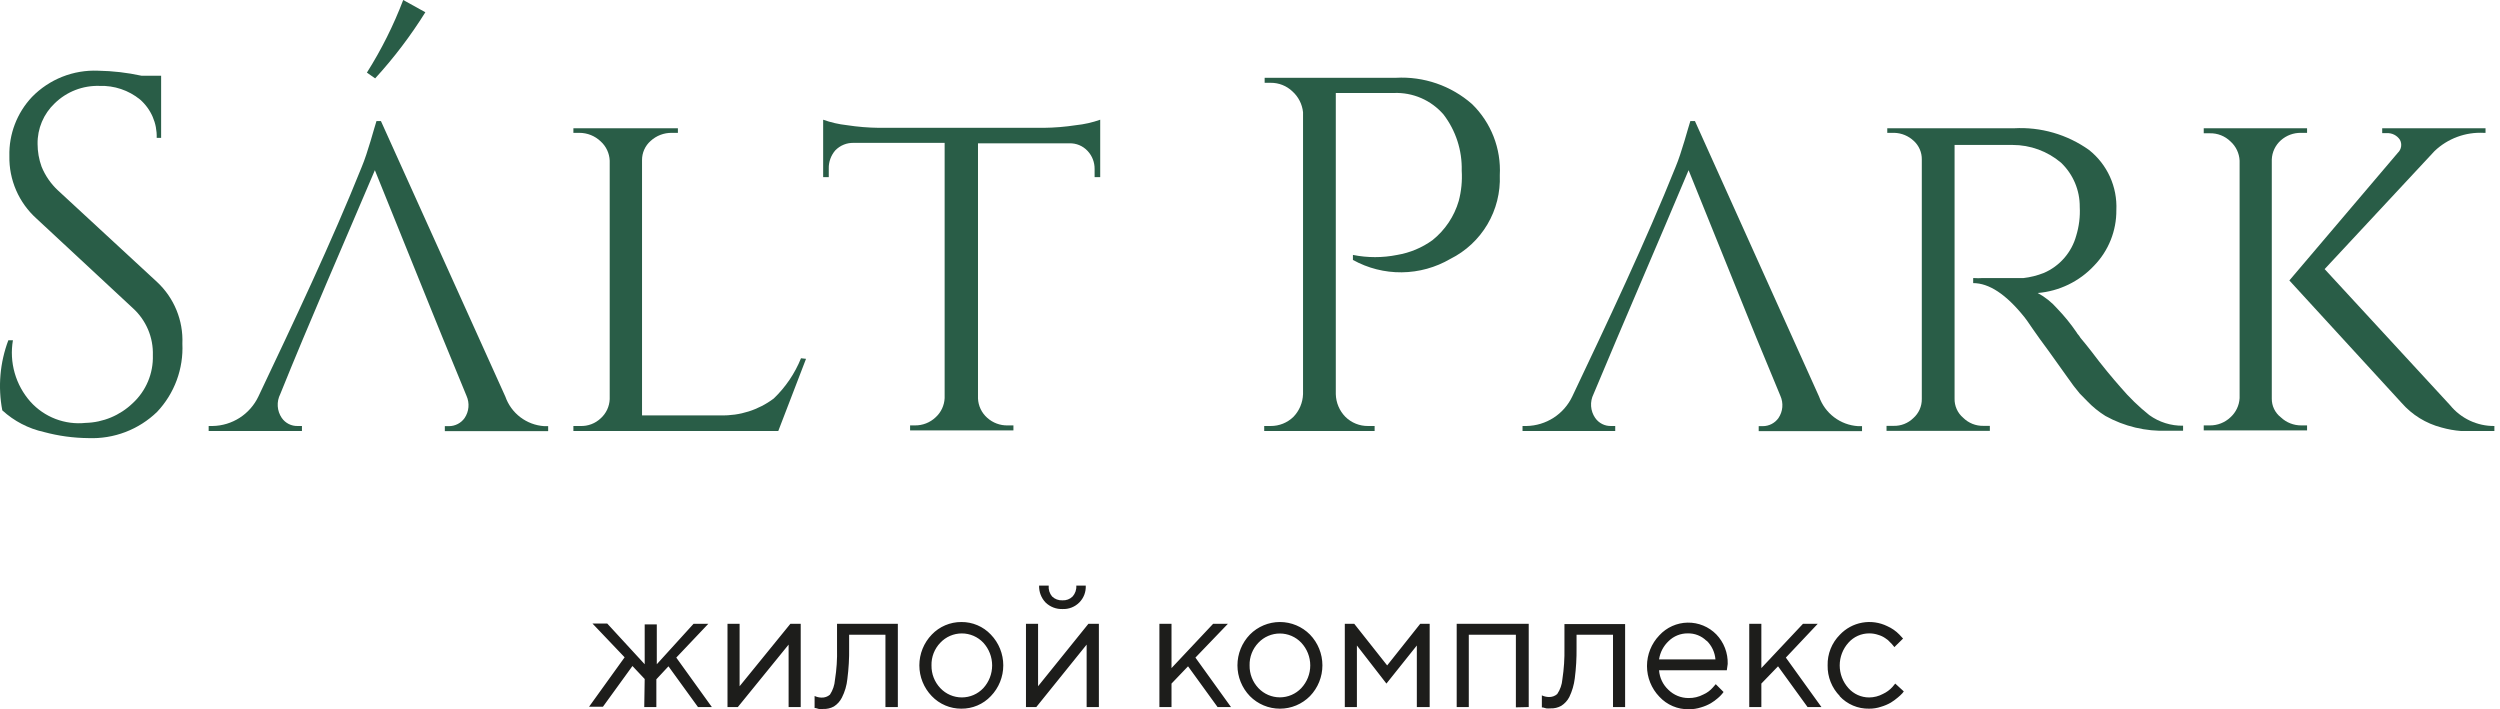 <?xml version="1.0" encoding="UTF-8"?> <svg xmlns="http://www.w3.org/2000/svg" width="356" height="101" viewBox="0 0 356 101" fill="none"> <path d="M323.503 56.753C323.495 57.266 323.607 57.775 323.83 58.238C324.052 58.701 324.379 59.107 324.785 59.422C325.578 60.176 326.633 60.59 327.727 60.578H328.526V61.293H313.812V60.578H314.674C315.768 60.59 316.824 60.176 317.617 59.422C318.395 58.719 318.864 57.737 318.92 56.69V22.869C318.894 22.35 318.766 21.841 318.542 21.372C318.319 20.903 318.004 20.483 317.617 20.137C317.229 19.757 316.768 19.459 316.263 19.26C315.757 19.061 315.217 18.966 314.674 18.98H313.812V18.266H328.526V18.918H327.664C326.604 18.899 325.575 19.282 324.785 19.989C324.398 20.335 324.085 20.755 323.864 21.225C323.644 21.694 323.521 22.204 323.503 22.722V56.753Z" fill="#295D47"></path> <path d="M348.894 57.699C349.655 58.634 350.617 59.387 351.709 59.9C352.801 60.413 353.994 60.674 355.2 60.662V61.377H351.606C351.185 61.377 350.786 61.377 350.471 61.377C349.517 61.303 348.574 61.135 347.654 60.872C345.453 60.299 343.475 59.075 341.979 57.362L326.004 39.937L341.453 21.755C341.7 21.523 341.862 21.215 341.915 20.88C341.969 20.546 341.91 20.203 341.748 19.905C341.546 19.598 341.267 19.349 340.938 19.183C340.61 19.017 340.244 18.94 339.877 18.959H339.225V18.266H353.939V18.918H353.666C352.388 18.853 351.11 19.049 349.911 19.493C348.711 19.938 347.614 20.621 346.687 21.503L331.028 38.319L348.894 57.699Z" fill="#295D47"></path> <path d="M286.781 18.266C290.595 18.051 294.369 19.14 297.48 21.356C298.759 22.372 299.779 23.678 300.455 25.165C301.131 26.652 301.444 28.279 301.369 29.911C301.396 32.867 300.255 35.715 298.195 37.835C296.095 40.084 293.232 41.47 290.166 41.724C291.224 42.292 292.171 43.047 292.961 43.952C293.963 44.995 294.877 46.12 295.694 47.315L295.841 47.546C296.004 47.717 296.145 47.908 296.261 48.114C296.745 48.681 297.249 49.312 297.775 49.984C299.351 52.086 300.759 53.768 301.979 55.155C303.208 56.6 304.573 57.923 306.056 59.107C307.456 60.117 309.144 60.648 310.87 60.62V61.335H308.642C305.562 61.456 302.508 60.729 299.814 59.233C298.867 58.643 297.999 57.937 297.228 57.131L296.156 56.038L295.294 54.966C295 54.588 293.802 52.864 291.7 49.942L290.481 48.282L289.472 46.852C288.799 45.843 288.379 45.276 288.253 45.129C285.667 41.913 283.25 40.315 280.98 40.315V39.601H281.274C281.561 39.621 281.849 39.621 282.136 39.601C282.578 39.601 282.998 39.601 283.439 39.601H285.079H286.592H288.106C289.115 39.486 290.104 39.238 291.048 38.865C292.163 38.383 293.156 37.657 293.952 36.74C294.749 35.823 295.33 34.739 295.652 33.568C296.058 32.242 296.229 30.855 296.156 29.469C296.167 28.291 295.936 27.124 295.476 26.039C295.017 24.954 294.34 23.976 293.487 23.163C291.56 21.533 289.117 20.639 286.592 20.641C285.688 20.641 284.722 20.641 283.713 20.641H278.332V56.753C278.318 57.27 278.42 57.784 278.631 58.257C278.842 58.73 279.156 59.15 279.551 59.485C279.929 59.861 280.378 60.157 280.873 60.356C281.368 60.555 281.897 60.652 282.43 60.641H283.355V61.356H268.642V60.641H269.651C270.166 60.654 270.679 60.565 271.159 60.377C271.639 60.189 272.077 59.907 272.446 59.548C272.835 59.208 273.145 58.787 273.355 58.316C273.566 57.844 273.672 57.332 273.665 56.816V22.722C273.675 22.22 273.576 21.722 273.377 21.262C273.177 20.801 272.882 20.389 272.509 20.052C271.761 19.351 270.781 18.947 269.756 18.917H268.747V18.266H286.781Z" fill="#295D47"></path> <path d="M198.773 11.077C202.739 10.855 206.634 12.198 209.619 14.819C210.962 16.128 212.009 17.71 212.69 19.457C213.372 21.204 213.672 23.077 213.571 24.95C213.671 27.404 213.059 29.835 211.81 31.949C210.561 34.064 208.727 35.772 206.529 36.868C204.428 38.094 202.044 38.752 199.612 38.778C197.18 38.804 194.783 38.196 192.656 37.015V36.301C194.737 36.719 196.881 36.719 198.962 36.301C200.776 35.995 202.495 35.276 203.986 34.199C205.778 32.764 207.085 30.812 207.727 28.608C208.098 27.203 208.24 25.748 208.148 24.299C208.223 21.419 207.311 18.6 205.562 16.311C204.689 15.299 203.598 14.497 202.372 13.966C201.145 13.434 199.814 13.187 198.479 13.242H190.218V56.122C190.245 57.336 190.734 58.493 191.584 59.359C192.01 59.78 192.516 60.112 193.072 60.336C193.628 60.559 194.222 60.67 194.821 60.662H195.746V61.377H180.023V60.662H180.948C182.157 60.67 183.319 60.202 184.185 59.359C185.027 58.487 185.514 57.333 185.552 56.122V15.975C185.432 14.833 184.893 13.777 184.038 13.011C183.206 12.218 182.098 11.78 180.948 11.792H180.086V11.077H198.773Z" fill="#295D47"></path> <path d="M148.62 18.203C150.161 18.186 151.7 18.06 153.223 17.825C154.399 17.703 155.556 17.442 156.67 17.047V25.223H155.872V24.067C155.884 23.107 155.522 22.18 154.863 21.482C154.533 21.129 154.132 20.851 153.686 20.666C153.24 20.481 152.76 20.394 152.277 20.41H139.266V56.753C139.29 57.272 139.417 57.782 139.641 58.251C139.865 58.72 140.181 59.14 140.569 59.485C141.372 60.216 142.427 60.608 143.512 60.578H144.311V61.293H129.597V60.578H130.291C131.385 60.59 132.441 60.176 133.234 59.422C133.617 59.074 133.927 58.653 134.148 58.184C134.368 57.715 134.493 57.207 134.516 56.69V20.347H121.61C121.114 20.326 120.62 20.41 120.16 20.595C119.699 20.78 119.284 21.061 118.94 21.419C118.323 22.137 117.993 23.058 118.016 24.004V25.223H117.217V17.047C118.31 17.439 119.446 17.7 120.601 17.825C122.117 18.06 123.649 18.186 125.183 18.203H148.62Z" fill="#295D47"></path> <path d="M114.778 51.098L110.826 61.377H81.651V60.662H82.66C83.189 60.68 83.715 60.592 84.21 60.404C84.704 60.217 85.156 59.933 85.54 59.569C85.926 59.223 86.238 58.803 86.459 58.333C86.679 57.864 86.802 57.355 86.822 56.837V22.869C86.8 22.351 86.675 21.843 86.455 21.374C86.235 20.905 85.924 20.484 85.54 20.137C84.726 19.355 83.642 18.918 82.513 18.918H81.651V18.266H96.533V18.918H95.671C94.552 18.901 93.468 19.315 92.645 20.073C92.257 20.415 91.948 20.835 91.737 21.307C91.527 21.779 91.421 22.29 91.425 22.806V59.149H102.629C105.343 59.227 108.003 58.382 110.175 56.753C111.864 55.138 113.189 53.181 114.063 51.014L114.778 51.098Z" fill="#295D47"></path> <path d="M71.962 56.479C72.371 57.644 73.113 58.664 74.095 59.411C75.078 60.158 76.258 60.601 77.49 60.683H78.058V61.398H63.344V60.683H63.933C64.369 60.683 64.8 60.577 65.187 60.376C65.575 60.175 65.909 59.884 66.161 59.527C66.471 59.068 66.658 58.538 66.706 57.986C66.754 57.434 66.66 56.88 66.434 56.374L63.029 48.093L61.62 44.624L53.381 24.235C48.967 34.64 44.111 45.696 39.907 56.122C39.637 56.654 39.514 57.248 39.551 57.843C39.588 58.438 39.784 59.012 40.118 59.506C40.372 59.876 40.715 60.175 41.115 60.378C41.516 60.58 41.96 60.678 42.409 60.662H42.997V61.377H29.713V60.662H30.28C31.65 60.638 32.986 60.231 34.137 59.489C35.288 58.746 36.209 57.696 36.797 56.458C41.736 46.054 47.306 34.283 51.51 23.773C52.393 21.671 53.276 18.245 53.612 17.236H54.243L71.962 56.479Z" fill="#295D47"></path> <path d="M259.036 56.479C259.446 57.647 260.191 58.669 261.178 59.416C262.164 60.164 263.35 60.605 264.585 60.683H265.153V61.398H250.439V60.683H251.027C251.464 60.683 251.894 60.577 252.282 60.376C252.67 60.175 253.004 59.884 253.255 59.527C253.565 59.068 253.753 58.538 253.801 57.986C253.848 57.434 253.755 56.88 253.529 56.374L250.103 48.093L248.694 44.624L240.455 24.235C236.04 34.745 231.269 45.696 226.918 56.122C226.651 56.655 226.532 57.251 226.572 57.846C226.613 58.441 226.812 59.014 227.149 59.506C227.403 59.876 227.746 60.175 228.147 60.378C228.547 60.58 228.992 60.678 229.44 60.662H230.008V61.377H216.808V60.662H217.375C218.745 60.638 220.081 60.231 221.232 59.489C222.383 58.746 223.304 57.696 223.891 56.458C228.831 46.054 234.401 34.283 238.605 23.773C239.488 21.671 240.37 18.245 240.707 17.236H241.358L259.036 56.479Z" fill="#295D47"></path> <path d="M22.377 40.168C23.572 41.284 24.512 42.645 25.132 44.158C25.753 45.671 26.039 47.3 25.971 48.933C26.054 50.71 25.778 52.486 25.161 54.154C24.543 55.822 23.597 57.349 22.377 58.644C21.083 59.899 19.547 60.877 17.863 61.521C16.18 62.164 14.383 62.458 12.582 62.386C10.452 62.368 8.333 62.079 6.276 61.524C4.056 61.036 2.003 59.97 0.327 58.434C-0.311 55.09 -0.012 51.635 1.189 48.45H1.841C1.573 50.005 1.659 51.6 2.092 53.118C2.525 54.635 3.294 56.036 4.342 57.215C5.32 58.298 6.54 59.134 7.902 59.657C9.265 60.179 10.731 60.372 12.182 60.221C14.688 60.156 17.078 59.159 18.888 57.425C19.83 56.56 20.575 55.502 21.072 54.323C21.568 53.145 21.806 51.873 21.767 50.594C21.808 49.343 21.577 48.097 21.091 46.944C20.604 45.79 19.874 44.755 18.951 43.91L5.204 31.13C3.956 30.01 2.964 28.634 2.296 27.096C1.629 25.558 1.301 23.894 1.336 22.218C1.259 19.101 2.415 16.079 4.552 13.81C5.771 12.559 7.239 11.58 8.862 10.935C10.484 10.291 12.225 9.995 13.969 10.068C16.047 10.103 18.117 10.343 20.149 10.783H22.944V19.632H22.314C22.347 18.602 22.152 17.578 21.741 16.633C21.33 15.687 20.715 14.845 19.939 14.167C18.314 12.85 16.269 12.163 14.179 12.233C13.002 12.194 11.829 12.393 10.73 12.819C9.632 13.246 8.632 13.89 7.789 14.714C7.005 15.456 6.383 16.353 5.963 17.348C5.544 18.343 5.335 19.414 5.351 20.494C5.352 21.598 5.544 22.693 5.919 23.731C6.438 25.006 7.227 26.153 8.231 27.094L22.377 40.168Z" fill="#295D47"></path> <path fill-rule="evenodd" clip-rule="evenodd" d="M52.246 10.342L53.423 11.161C56.087 8.247 58.48 5.095 60.57 1.745L57.417 0C56.041 3.611 54.309 7.075 52.246 10.342" fill="#295D47"></path> <path d="M261.999 99.128C261.431 98.553 260.984 97.87 260.685 97.119C260.385 96.368 260.239 95.564 260.255 94.756C260.234 93.947 260.378 93.142 260.678 92.391C260.978 91.639 261.427 90.957 261.999 90.384C262.847 89.487 263.959 88.885 265.173 88.666C266.387 88.447 267.639 88.621 268.747 89.165C269.393 89.45 269.978 89.857 270.47 90.363L270.996 90.93L269.756 92.15L269.608 91.96C269.477 91.786 269.329 91.624 269.167 91.477C268.965 91.235 268.723 91.029 268.452 90.868C268.151 90.66 267.817 90.504 267.464 90.405C267.045 90.26 266.604 90.189 266.161 90.195C265.605 90.195 265.055 90.313 264.548 90.541C264.04 90.769 263.587 91.103 263.218 91.519C262.418 92.407 261.975 93.56 261.975 94.756C261.975 95.952 262.418 97.105 263.218 97.993C263.587 98.409 264.04 98.743 264.548 98.971C265.055 99.199 265.605 99.317 266.161 99.317C266.851 99.314 267.53 99.141 268.137 98.813C268.647 98.577 269.104 98.241 269.482 97.825L269.882 97.341L271.101 98.456C271.041 98.554 270.97 98.645 270.891 98.729C270.694 98.939 270.483 99.135 270.26 99.317C269.943 99.588 269.606 99.834 269.251 100.053C268.814 100.304 268.348 100.502 267.864 100.642C267.316 100.828 266.74 100.92 266.161 100.915C265.374 100.931 264.592 100.78 263.868 100.472C263.143 100.164 262.492 99.706 261.957 99.128H261.999ZM250.817 97.341V100.684H249.093V88.829H250.817V95.134L256.744 88.829H258.846L254.306 93.642L259.372 100.684H257.396L253.192 94.882L250.817 97.341ZM242.998 91.246C242.647 90.9 242.229 90.628 241.77 90.448C241.312 90.267 240.821 90.181 240.328 90.195C239.826 90.189 239.329 90.283 238.863 90.471C238.398 90.658 237.974 90.936 237.617 91.288C236.879 91.977 236.398 92.896 236.25 93.894H244.28C244.197 92.891 243.757 91.952 243.04 91.246H242.998ZM245.898 95.45H236.25C236.326 96.509 236.799 97.5 237.575 98.224C238.341 98.982 239.377 99.405 240.454 99.401C241.186 99.414 241.91 99.24 242.556 98.897C243.072 98.671 243.531 98.333 243.902 97.909L244.322 97.426L245.436 98.54C245.376 98.638 245.305 98.73 245.226 98.813C245.047 99.025 244.85 99.222 244.637 99.401C244.324 99.677 243.986 99.923 243.628 100.137C243.191 100.388 242.725 100.586 242.241 100.726C241.678 100.91 241.089 101.002 240.496 100.999C239.709 101.015 238.927 100.864 238.203 100.556C237.478 100.248 236.827 99.79 236.292 99.212C235.162 98.037 234.531 96.471 234.531 94.84C234.531 93.21 235.162 91.643 236.292 90.468C236.806 89.909 237.429 89.461 238.121 89.15C238.814 88.839 239.563 88.673 240.322 88.661C241.081 88.649 241.835 88.792 242.537 89.081C243.239 89.37 243.875 89.799 244.406 90.342C244.941 90.9 245.36 91.559 245.638 92.281C245.916 93.003 246.047 93.773 246.025 94.546L245.898 95.45ZM222.777 88.871H231.416V100.684H229.692V90.384H224.501V92.255C224.518 93.709 224.434 95.163 224.248 96.606C224.135 97.525 223.872 98.42 223.471 99.254C223.204 99.77 222.805 100.206 222.314 100.515C221.852 100.771 221.329 100.895 220.801 100.873C220.598 100.893 220.394 100.893 220.192 100.873L219.729 100.747H219.561V99.023C219.871 99.167 220.207 99.246 220.549 99.254C220.987 99.274 221.417 99.123 221.747 98.834C222.17 98.209 222.424 97.484 222.483 96.732C222.707 95.258 222.806 93.767 222.777 92.276V88.871ZM215.861 100.726V90.384H209.156V100.684H207.433V88.829H217.69V100.684L215.861 100.726ZM201.757 91.918L197.427 97.341L193.223 91.918V100.684H191.5V88.829H192.845L197.532 94.756L202.241 88.829H203.586V100.684H201.757V91.918ZM177.984 99.128C176.848 97.952 176.212 96.381 176.212 94.746C176.212 93.11 176.848 91.539 177.984 90.363C178.543 89.797 179.21 89.347 179.944 89.04C180.678 88.734 181.466 88.575 182.262 88.575C183.058 88.575 183.845 88.734 184.58 89.04C185.314 89.347 185.98 89.797 186.539 90.363C187.676 91.539 188.311 93.11 188.311 94.746C188.311 96.381 187.676 97.952 186.539 99.128C185.98 99.694 185.314 100.144 184.58 100.451C183.845 100.758 183.058 100.916 182.262 100.916C181.466 100.916 180.678 100.758 179.944 100.451C179.21 100.144 178.543 99.694 177.984 99.128V99.128ZM185.299 97.993C186.122 97.116 186.58 95.959 186.58 94.756C186.58 93.553 186.122 92.396 185.299 91.519C184.906 91.106 184.434 90.776 183.91 90.552C183.386 90.327 182.821 90.211 182.251 90.211C181.681 90.211 181.117 90.327 180.593 90.552C180.069 90.776 179.596 91.106 179.203 91.519C178.788 91.947 178.463 92.454 178.246 93.01C178.03 93.566 177.926 94.16 177.942 94.756C177.921 95.959 178.374 97.121 179.203 97.993C179.596 98.406 180.069 98.736 180.593 98.961C181.117 99.186 181.681 99.302 182.251 99.302C182.821 99.302 183.386 99.186 183.91 98.961C184.434 98.736 184.906 98.406 185.299 97.993ZM166.823 97.341V100.684H165.099V88.829H166.823V95.134L172.75 88.829H174.852L170.228 93.642L175.294 100.684H173.381L169.177 94.882L166.823 97.341ZM154.989 88.829H156.481V100.684H154.737V91.792L147.569 100.684H146.098V88.829H147.821V97.72L154.989 88.829ZM149.818 84.94C150.013 85.127 150.244 85.272 150.497 85.366C150.75 85.46 151.02 85.501 151.29 85.487C151.556 85.503 151.823 85.463 152.073 85.369C152.323 85.274 152.55 85.128 152.74 84.94C152.927 84.729 153.07 84.483 153.161 84.216C153.251 83.948 153.287 83.666 153.265 83.385H154.611C154.634 83.826 154.566 84.268 154.409 84.681C154.252 85.095 154.01 85.471 153.7 85.785C153.389 86.1 153.016 86.346 152.605 86.508C152.193 86.671 151.752 86.745 151.311 86.727C150.866 86.743 150.423 86.67 150.007 86.511C149.592 86.352 149.213 86.111 148.893 85.802C148.585 85.481 148.345 85.102 148.186 84.687C148.027 84.272 147.953 83.829 147.968 83.385H149.335C149.308 83.663 149.337 83.944 149.42 84.211C149.503 84.478 149.638 84.726 149.818 84.94V84.94ZM132.687 99.128C131.551 97.952 130.915 96.381 130.915 94.746C130.915 93.11 131.551 91.539 132.687 90.363C133.23 89.795 133.882 89.344 134.605 89.037C135.328 88.73 136.106 88.573 136.891 88.576C137.677 88.568 138.457 88.722 139.18 89.03C139.904 89.337 140.556 89.791 141.095 90.363C142.232 91.539 142.867 93.11 142.867 94.746C142.867 96.381 142.232 97.952 141.095 99.128C140.556 99.7 139.904 100.154 139.18 100.461C138.457 100.769 137.677 100.923 136.891 100.915C136.106 100.918 135.328 100.762 134.605 100.454C133.882 100.147 133.23 99.696 132.687 99.128ZM140.023 97.993C140.832 97.109 141.281 95.954 141.281 94.756C141.281 93.558 140.832 92.403 140.023 91.519C139.63 91.102 139.156 90.77 138.63 90.543C138.104 90.317 137.537 90.2 136.965 90.2C136.392 90.2 135.825 90.317 135.299 90.543C134.773 90.77 134.299 91.102 133.906 91.519C133.491 91.947 133.166 92.454 132.949 93.01C132.732 93.566 132.629 94.16 132.645 94.756C132.624 95.959 133.077 97.121 133.906 97.993C134.299 98.41 134.773 98.742 135.299 98.969C135.825 99.196 136.392 99.313 136.965 99.313C137.537 99.313 138.104 99.196 138.63 98.969C139.156 98.742 139.63 98.41 140.023 97.993ZM119.193 88.829H127.853V100.684H126.087V90.384H120.916V92.255C120.938 93.737 120.854 95.219 120.664 96.69C120.571 97.613 120.307 98.511 119.886 99.338C119.628 99.853 119.236 100.288 118.751 100.6C118.282 100.857 117.751 100.98 117.217 100.957H116.607L116.166 100.831H115.998V99.107C116.307 99.253 116.644 99.332 116.986 99.338C117.424 99.358 117.854 99.207 118.184 98.918C118.597 98.29 118.843 97.566 118.898 96.816C119.134 95.343 119.232 93.851 119.193 92.36V88.829ZM112.551 88.829H114.022V100.684H112.298V91.792L105.068 100.684H103.596V88.829H105.32V97.72L112.551 88.829ZM91.804 96.69L90.06 94.84L85.856 100.642H83.88L88.946 93.6L84.363 88.787H86.465L91.804 94.588V88.913H93.528V94.588L98.762 88.829H100.864L96.302 93.642L101.368 100.684H99.392L95.188 94.882L93.465 96.732V100.684H91.741L91.804 96.69Z" fill="#1D1D1B"></path> </svg> 